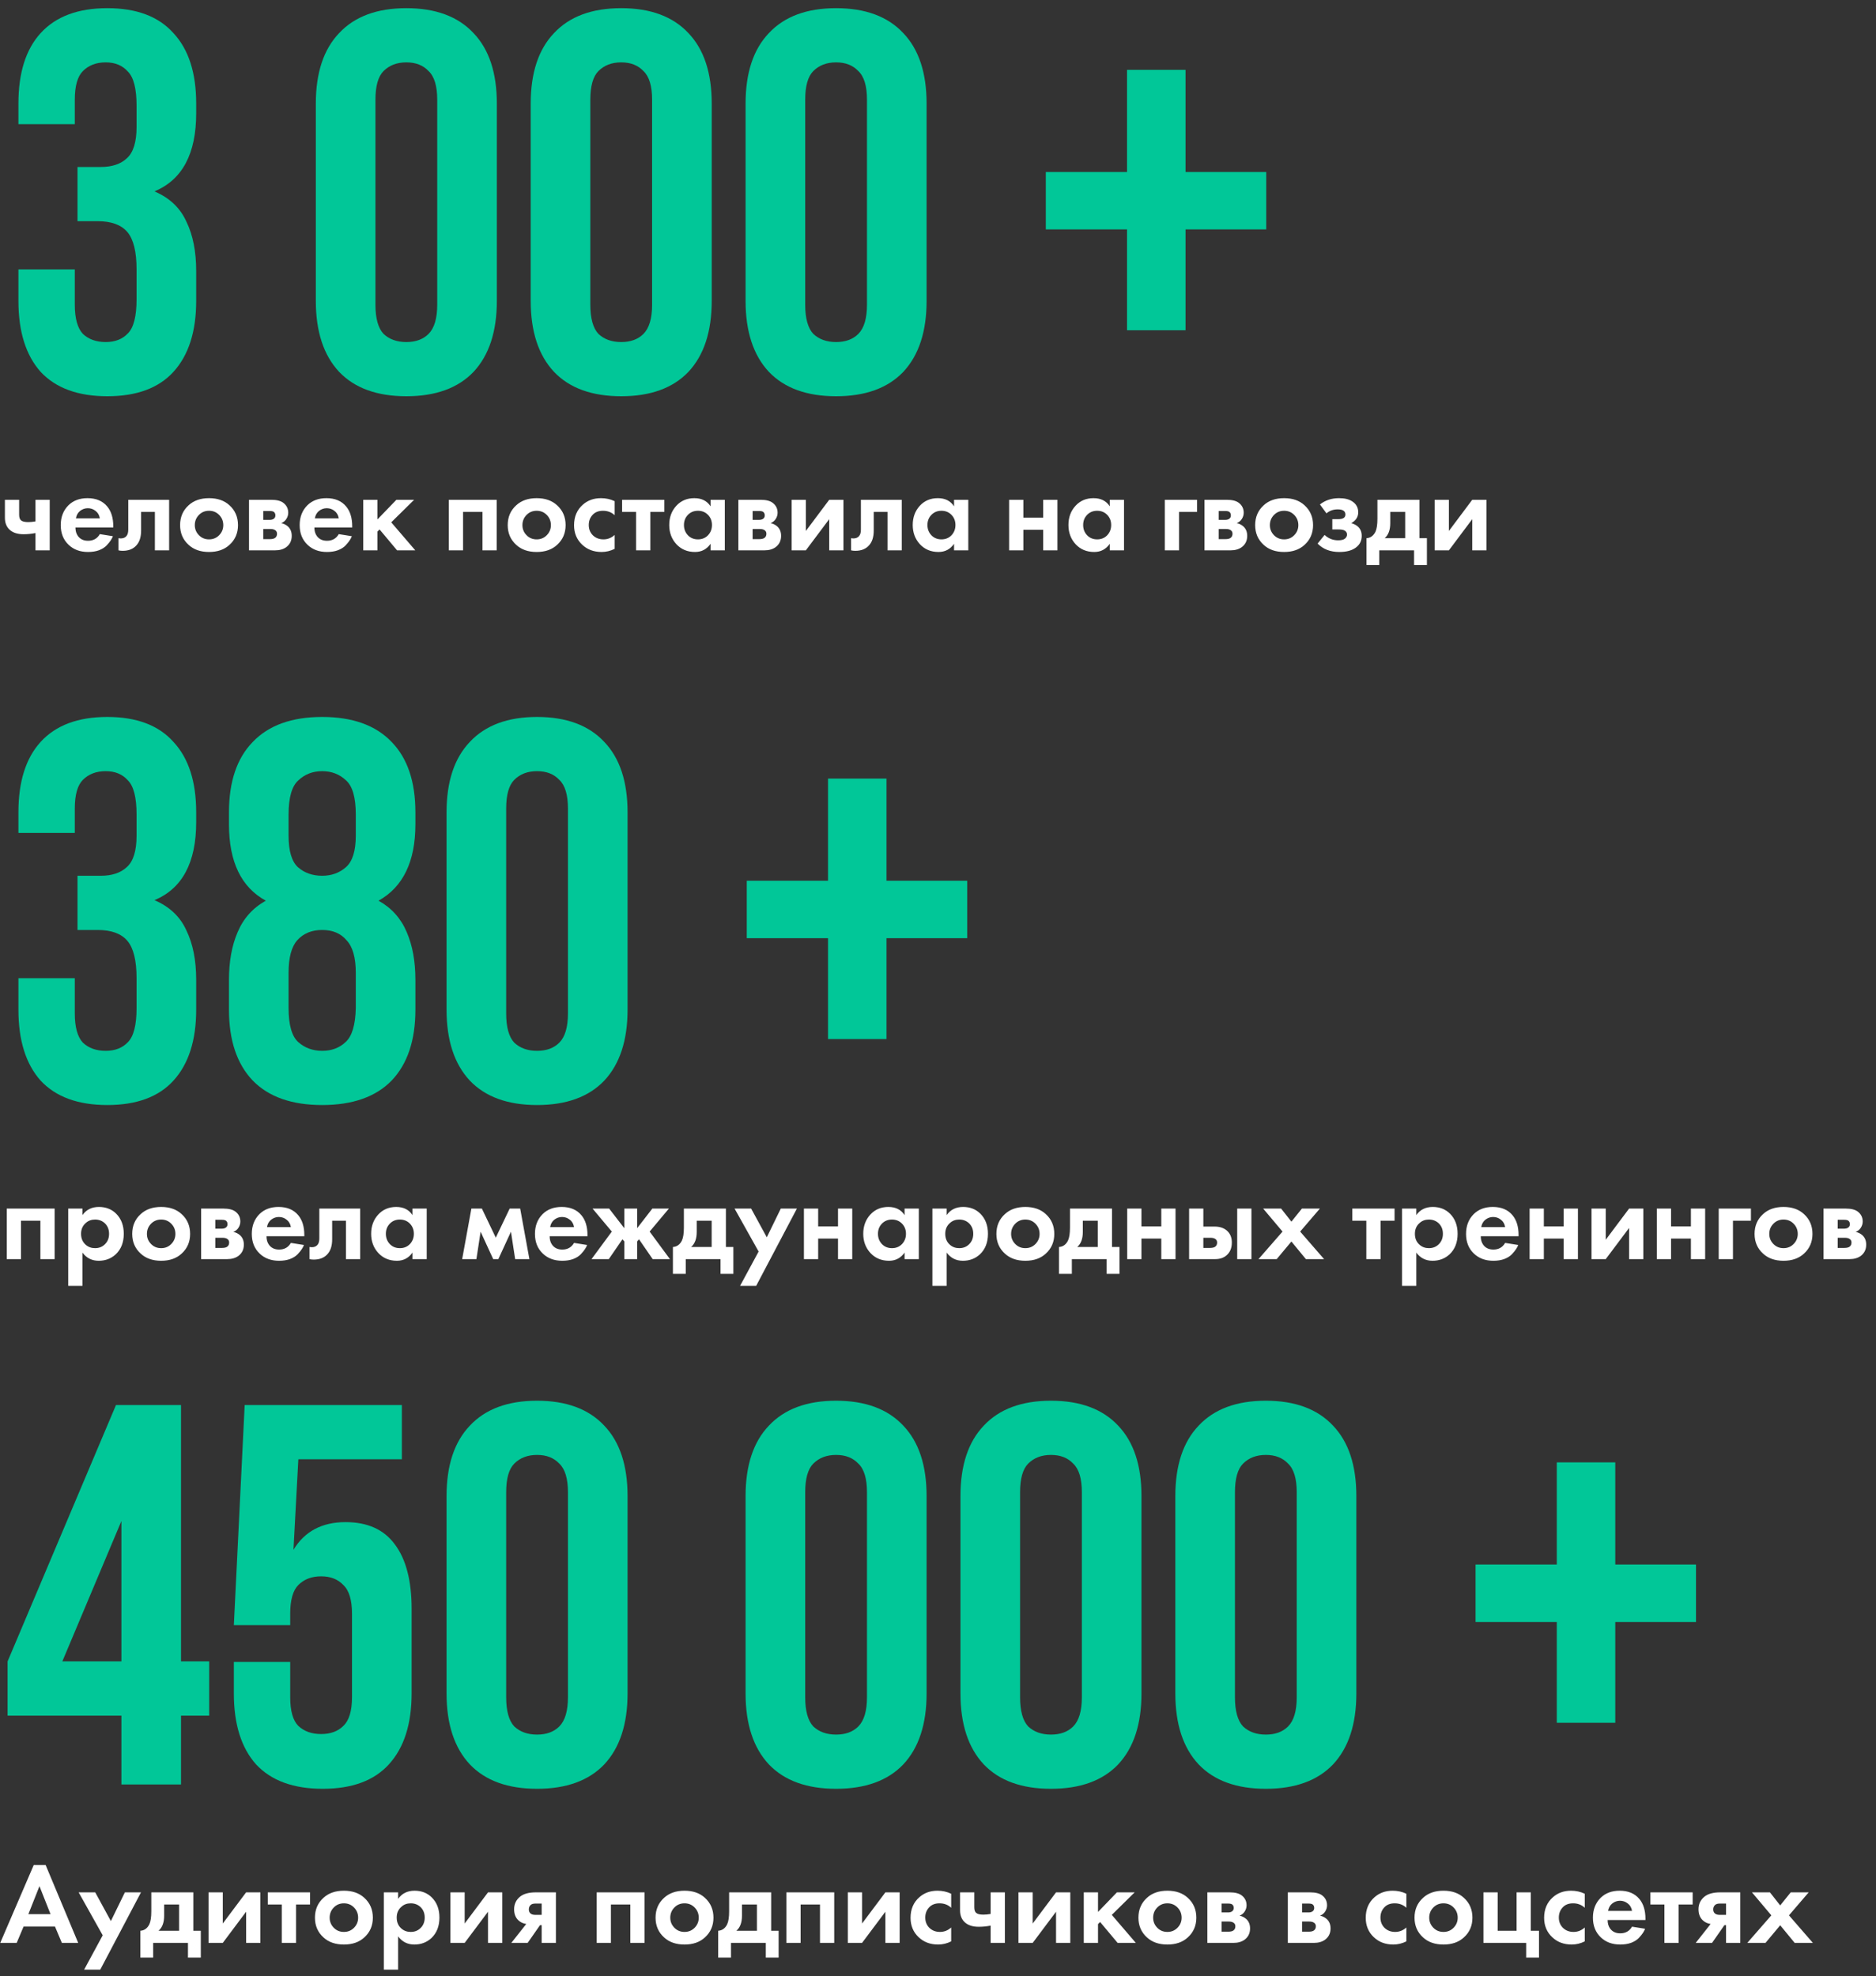 <?xml version="1.0" encoding="UTF-8"?> <svg xmlns="http://www.w3.org/2000/svg" width="225" height="237" viewBox="0 0 225 237" fill="none"><rect x="0" y="0" width="225" height="237" fill="#333333" stroke="none"/><path d="M4.256 66V63.928C3.771 64.021 3.295 64.068 2.828 64.068C2.091 64.068 1.526 63.881 1.134 63.508C0.77 63.163 0.588 62.687 0.588 62.08V59.938H2.296V61.73C2.296 62.038 2.366 62.257 2.506 62.388C2.665 62.537 2.954 62.612 3.374 62.612C3.654 62.612 3.948 62.584 4.256 62.528V59.938H5.964V66H4.256ZM11.975 64.054L13.543 64.306C13.478 64.474 13.389 64.642 13.277 64.81C13.175 64.969 13.011 65.169 12.787 65.412C12.563 65.645 12.26 65.837 11.877 65.986C11.495 66.126 11.056 66.196 10.561 66.196C9.609 66.196 8.835 65.911 8.237 65.342C7.603 64.745 7.285 63.956 7.285 62.976C7.285 62.005 7.593 61.212 8.209 60.596C8.788 60.027 9.549 59.742 10.491 59.742C11.518 59.742 12.307 60.073 12.857 60.736C13.343 61.315 13.585 62.108 13.585 63.116V63.256H9.049C9.049 63.667 9.147 64.007 9.343 64.278C9.623 64.661 10.029 64.852 10.561 64.852C11.196 64.852 11.667 64.586 11.975 64.054ZM9.105 62.164H11.975C11.91 61.772 11.737 61.473 11.457 61.268C11.187 61.053 10.879 60.946 10.533 60.946C10.197 60.946 9.889 61.053 9.609 61.268C9.339 61.483 9.171 61.781 9.105 62.164ZM20.284 59.938V66H18.576V61.394H16.924V63.62C16.924 64.404 16.732 65.001 16.35 65.412C15.967 65.841 15.421 66.056 14.712 66.056C14.525 66.056 14.357 66.037 14.208 66V64.544C14.32 64.563 14.408 64.572 14.474 64.572C14.782 64.572 15.015 64.474 15.174 64.278C15.314 64.11 15.384 63.853 15.384 63.508V59.938H20.284ZM22.622 60.596C23.238 60.027 24.054 59.742 25.072 59.742C26.089 59.742 26.906 60.027 27.522 60.596C28.203 61.212 28.544 62.005 28.544 62.976C28.544 63.937 28.203 64.726 27.522 65.342C26.906 65.911 26.089 66.196 25.072 66.196C24.054 66.196 23.238 65.911 22.622 65.342C21.94 64.726 21.6 63.937 21.6 62.976C21.6 62.005 21.94 61.212 22.622 60.596ZM23.854 64.18C24.18 64.516 24.586 64.684 25.072 64.684C25.557 64.684 25.963 64.516 26.29 64.18C26.616 63.844 26.78 63.443 26.78 62.976C26.78 62.5 26.616 62.094 26.29 61.758C25.963 61.422 25.557 61.254 25.072 61.254C24.586 61.254 24.18 61.422 23.854 61.758C23.527 62.094 23.364 62.5 23.364 62.976C23.364 63.443 23.527 63.844 23.854 64.18ZM29.865 59.938H32.539C33.183 59.938 33.663 60.059 33.981 60.302C34.373 60.601 34.569 60.997 34.569 61.492C34.569 61.753 34.494 62.001 34.345 62.234C34.205 62.458 33.999 62.626 33.729 62.738C34.027 62.794 34.293 62.925 34.527 63.13C34.835 63.41 34.989 63.788 34.989 64.264C34.989 64.833 34.774 65.281 34.345 65.608C33.99 65.869 33.537 66 32.987 66H29.865V59.938ZM31.573 62.346H32.357C32.534 62.346 32.683 62.309 32.805 62.234C32.954 62.141 33.029 62.001 33.029 61.814C33.029 61.618 32.963 61.473 32.833 61.38C32.739 61.315 32.571 61.282 32.329 61.282H31.573V62.346ZM31.573 64.656H32.371C32.66 64.656 32.87 64.605 33.001 64.502C33.15 64.39 33.225 64.227 33.225 64.012C33.225 63.816 33.15 63.671 33.001 63.578C32.87 63.485 32.674 63.438 32.413 63.438H31.573V64.656ZM40.632 64.054L42.2 64.306C42.134 64.474 42.045 64.642 41.934 64.81C41.831 64.969 41.667 65.169 41.444 65.412C41.219 65.645 40.916 65.837 40.533 65.986C40.151 66.126 39.712 66.196 39.218 66.196C38.266 66.196 37.491 65.911 36.894 65.342C36.259 64.745 35.941 63.956 35.941 62.976C35.941 62.005 36.249 61.212 36.865 60.596C37.444 60.027 38.205 59.742 39.148 59.742C40.174 59.742 40.963 60.073 41.514 60.736C41.999 61.315 42.242 62.108 42.242 63.116V63.256H37.706C37.706 63.667 37.803 64.007 37.999 64.278C38.279 64.661 38.685 64.852 39.218 64.852C39.852 64.852 40.324 64.586 40.632 64.054ZM37.761 62.164H40.632C40.566 61.772 40.394 61.473 40.114 61.268C39.843 61.053 39.535 60.946 39.19 60.946C38.853 60.946 38.545 61.053 38.266 61.268C37.995 61.483 37.827 61.781 37.761 62.164ZM43.564 59.938H45.272V62.29L47.54 59.938H49.668L46.924 62.64L49.808 66H47.624L45.524 63.494L45.272 63.746V66H43.564V59.938ZM53.831 59.938H59.572V66H57.864V61.394H55.539V66H53.831V59.938ZM61.915 60.596C62.531 60.027 63.347 59.742 64.365 59.742C65.382 59.742 66.199 60.027 66.815 60.596C67.496 61.212 67.837 62.005 67.837 62.976C67.837 63.937 67.496 64.726 66.815 65.342C66.199 65.911 65.382 66.196 64.365 66.196C63.347 66.196 62.531 65.911 61.915 65.342C61.233 64.726 60.893 63.937 60.893 62.976C60.893 62.005 61.233 61.212 61.915 60.596ZM63.147 64.18C63.473 64.516 63.879 64.684 64.365 64.684C64.85 64.684 65.256 64.516 65.583 64.18C65.909 63.844 66.073 63.443 66.073 62.976C66.073 62.5 65.909 62.094 65.583 61.758C65.256 61.422 64.85 61.254 64.365 61.254C63.879 61.254 63.473 61.422 63.147 61.758C62.82 62.094 62.657 62.5 62.657 62.976C62.657 63.443 62.82 63.844 63.147 64.18ZM73.722 60.106V61.786C73.339 61.431 72.872 61.254 72.322 61.254C71.78 61.254 71.36 61.422 71.062 61.758C70.763 62.085 70.614 62.486 70.614 62.962C70.614 63.457 70.777 63.867 71.104 64.194C71.44 64.521 71.864 64.684 72.378 64.684C72.882 64.684 73.33 64.507 73.722 64.152V65.818C73.218 66.07 72.695 66.196 72.154 66.196C71.211 66.196 70.432 65.902 69.816 65.314C69.172 64.707 68.85 63.933 68.85 62.99C68.85 61.963 69.2 61.142 69.9 60.526C70.488 60.003 71.216 59.742 72.084 59.742C72.672 59.742 73.218 59.863 73.722 60.106ZM79.677 61.394H77.997V66H76.289V61.394H74.609V59.938H79.677V61.394ZM85.222 60.722V59.938H86.93V66H85.222V65.216C84.764 65.869 84.144 66.196 83.36 66.196C82.445 66.196 81.698 65.883 81.12 65.258C80.55 64.633 80.266 63.867 80.266 62.962C80.266 62.047 80.546 61.282 81.106 60.666C81.666 60.05 82.389 59.742 83.276 59.742C84.153 59.742 84.802 60.069 85.222 60.722ZM84.914 61.744C84.596 61.417 84.195 61.254 83.71 61.254C83.224 61.254 82.823 61.417 82.506 61.744C82.188 62.071 82.03 62.477 82.03 62.962C82.03 63.447 82.188 63.858 82.506 64.194C82.823 64.521 83.224 64.684 83.71 64.684C84.195 64.684 84.596 64.521 84.914 64.194C85.231 63.858 85.39 63.447 85.39 62.962C85.39 62.477 85.231 62.071 84.914 61.744ZM88.558 59.938H91.232C91.876 59.938 92.357 60.059 92.674 60.302C93.066 60.601 93.262 60.997 93.262 61.492C93.262 61.753 93.187 62.001 93.038 62.234C92.898 62.458 92.693 62.626 92.422 62.738C92.721 62.794 92.987 62.925 93.22 63.13C93.528 63.41 93.682 63.788 93.682 64.264C93.682 64.833 93.467 65.281 93.038 65.608C92.683 65.869 92.231 66 91.68 66H88.558V59.938ZM90.266 62.346H91.05C91.227 62.346 91.377 62.309 91.498 62.234C91.647 62.141 91.722 62.001 91.722 61.814C91.722 61.618 91.657 61.473 91.526 61.38C91.433 61.315 91.265 61.282 91.022 61.282H90.266V62.346ZM90.266 64.656H91.064C91.353 64.656 91.563 64.605 91.694 64.502C91.843 64.39 91.918 64.227 91.918 64.012C91.918 63.816 91.843 63.671 91.694 63.578C91.563 63.485 91.367 63.438 91.106 63.438H90.266V64.656ZM94.943 59.938H96.651V63.676L99.451 59.938H101.159V66H99.451V62.262L96.651 66H94.943V59.938ZM108.153 59.938V66H106.445V61.394H104.793V63.62C104.793 64.404 104.602 65.001 104.219 65.412C103.836 65.841 103.29 66.056 102.581 66.056C102.394 66.056 102.226 66.037 102.077 66V64.544C102.189 64.563 102.278 64.572 102.343 64.572C102.651 64.572 102.884 64.474 103.043 64.278C103.183 64.11 103.253 63.853 103.253 63.508V59.938H108.153ZM114.425 60.722V59.938H116.133V66H114.425V65.216C113.968 65.869 113.347 66.196 112.563 66.196C111.648 66.196 110.902 65.883 110.323 65.258C109.754 64.633 109.469 63.867 109.469 62.962C109.469 62.047 109.749 61.282 110.309 60.666C110.869 60.05 111.592 59.742 112.479 59.742C113.356 59.742 114.005 60.069 114.425 60.722ZM114.117 61.744C113.8 61.417 113.398 61.254 112.913 61.254C112.428 61.254 112.026 61.417 111.709 61.744C111.392 62.071 111.233 62.477 111.233 62.962C111.233 63.447 111.392 63.858 111.709 64.194C112.026 64.521 112.428 64.684 112.913 64.684C113.398 64.684 113.8 64.521 114.117 64.194C114.434 63.858 114.593 63.447 114.593 62.962C114.593 62.477 114.434 62.071 114.117 61.744ZM121.029 66V59.938H122.737V62.08H125.117V59.938H126.825V66H125.117V63.536H122.737V66H121.029ZM133.101 60.722V59.938H134.809V66H133.101V65.216C132.643 65.869 132.023 66.196 131.239 66.196C130.324 66.196 129.577 65.883 128.999 65.258C128.429 64.633 128.145 63.867 128.145 62.962C128.145 62.047 128.425 61.282 128.985 60.666C129.545 60.05 130.268 59.742 131.155 59.742C132.032 59.742 132.681 60.069 133.101 60.722ZM132.793 61.744C132.475 61.417 132.074 61.254 131.589 61.254C131.103 61.254 130.702 61.417 130.385 61.744C130.067 62.071 129.909 62.477 129.909 62.962C129.909 63.447 130.067 63.858 130.385 64.194C130.702 64.521 131.103 64.684 131.589 64.684C132.074 64.684 132.475 64.521 132.793 64.194C133.11 63.858 133.269 63.447 133.269 62.962C133.269 62.477 133.11 62.071 132.793 61.744ZM139.705 66V59.938H143.569V61.394H141.413V66H139.705ZM144.462 59.938H147.136C147.78 59.938 148.261 60.059 148.578 60.302C148.97 60.601 149.166 60.997 149.166 61.492C149.166 61.753 149.092 62.001 148.942 62.234C148.802 62.458 148.597 62.626 148.326 62.738C148.625 62.794 148.891 62.925 149.124 63.13C149.432 63.41 149.586 63.788 149.586 64.264C149.586 64.833 149.372 65.281 148.942 65.608C148.588 65.869 148.135 66 147.584 66H144.462V59.938ZM146.17 62.346H146.954C147.132 62.346 147.281 62.309 147.402 62.234C147.552 62.141 147.626 62.001 147.626 61.814C147.626 61.618 147.561 61.473 147.43 61.38C147.337 61.315 147.169 61.282 146.926 61.282H146.17V62.346ZM146.17 64.656H146.968C147.258 64.656 147.468 64.605 147.598 64.502C147.748 64.39 147.822 64.227 147.822 64.012C147.822 63.816 147.748 63.671 147.598 63.578C147.468 63.485 147.272 63.438 147.01 63.438H146.17V64.656ZM151.561 60.596C152.177 60.027 152.994 59.742 154.011 59.742C155.028 59.742 155.845 60.027 156.461 60.596C157.142 61.212 157.483 62.005 157.483 62.976C157.483 63.937 157.142 64.726 156.461 65.342C155.845 65.911 155.028 66.196 154.011 66.196C152.994 66.196 152.177 65.911 151.561 65.342C150.88 64.726 150.539 63.937 150.539 62.976C150.539 62.005 150.88 61.212 151.561 60.596ZM152.793 64.18C153.12 64.516 153.526 64.684 154.011 64.684C154.496 64.684 154.902 64.516 155.229 64.18C155.556 63.844 155.719 63.443 155.719 62.976C155.719 62.5 155.556 62.094 155.229 61.758C154.902 61.422 154.496 61.254 154.011 61.254C153.526 61.254 153.12 61.422 152.793 61.758C152.466 62.094 152.303 62.5 152.303 62.976C152.303 63.443 152.466 63.844 152.793 64.18ZM159.092 61.562L158.308 60.498C158.943 59.994 159.708 59.742 160.604 59.742C161.285 59.742 161.822 59.877 162.214 60.148C162.671 60.456 162.9 60.885 162.9 61.436C162.9 61.996 162.62 62.43 162.06 62.738C162.359 62.813 162.625 62.948 162.858 63.144C163.166 63.424 163.32 63.797 163.32 64.264C163.32 64.852 163.087 65.319 162.62 65.664C162.153 66.019 161.491 66.196 160.632 66.196C159.549 66.196 158.681 65.86 158.028 65.188L158.868 64.152C159.325 64.581 159.867 64.796 160.492 64.796C160.884 64.796 161.159 64.726 161.318 64.586C161.477 64.446 161.556 64.287 161.556 64.11C161.556 63.886 161.449 63.718 161.234 63.606C161.085 63.531 160.842 63.494 160.506 63.494H159.792V62.262H160.478C160.786 62.262 161.01 62.215 161.15 62.122C161.29 62.029 161.36 61.889 161.36 61.702C161.36 61.291 161.052 61.086 160.436 61.086C159.913 61.086 159.465 61.245 159.092 61.562ZM165.202 59.938H170.242V64.544H171.138V67.764H169.598V66H165.426V67.764H163.886V64.544C164.362 64.516 164.721 64.259 164.964 63.774C165.123 63.429 165.202 62.911 165.202 62.22V59.938ZM168.534 64.544V61.394H166.742V62.738C166.742 63.559 166.518 64.161 166.07 64.544H168.534ZM172.066 59.938H173.774V63.676L176.574 59.938H178.282V66H176.574V62.262L173.774 66H172.066V59.938Z" fill="white"></path><path d="M16.38 12.68C16.38 10.643 16.033 9.278 15.34 8.585C14.69 7.848 13.802 7.48 12.675 7.48C11.548 7.48 10.638 7.827 9.945 8.52C9.295 9.17 8.97 10.318 8.97 11.965V14.89H2.21V12.42C2.21 8.737 3.098 5.92 4.875 3.97C6.695 1.977 9.36 0.98 12.87 0.98C16.38 0.98 19.023 1.977 20.8 3.97C22.62 5.92 23.53 8.737 23.53 12.42V13.59C23.53 18.443 21.862 21.563 18.525 22.95C20.345 23.73 21.623 24.943 22.36 26.59C23.14 28.193 23.53 30.165 23.53 32.505V36.08C23.53 39.763 22.62 42.602 20.8 44.595C19.023 46.545 16.38 47.52 12.87 47.52C9.36 47.52 6.695 46.545 4.875 44.595C3.098 42.602 2.21 39.763 2.21 36.08V32.31H8.97V36.535C8.97 38.182 9.295 39.352 9.945 40.045C10.638 40.695 11.548 41.02 12.675 41.02C13.802 41.02 14.69 40.673 15.34 39.98C16.033 39.287 16.38 37.922 16.38 35.885V32.31C16.38 30.187 16.012 28.692 15.275 27.825C14.538 26.958 13.347 26.525 11.7 26.525H9.295V20.025H12.09C13.433 20.025 14.473 19.678 15.21 18.985C15.99 18.292 16.38 17.035 16.38 15.215V12.68ZM45.029 36.535C45.029 38.182 45.354 39.352 46.004 40.045C46.698 40.695 47.608 41.02 48.734 41.02C49.861 41.02 50.749 40.695 51.399 40.045C52.093 39.352 52.439 38.182 52.439 36.535V11.965C52.439 10.318 52.093 9.17 51.399 8.52C50.749 7.827 49.861 7.48 48.734 7.48C47.608 7.48 46.698 7.827 46.004 8.52C45.354 9.17 45.029 10.318 45.029 11.965V36.535ZM37.879 12.42C37.879 8.737 38.811 5.92 40.674 3.97C42.538 1.977 45.224 0.98 48.734 0.98C52.244 0.98 54.931 1.977 56.794 3.97C58.658 5.92 59.589 8.737 59.589 12.42V36.08C59.589 39.763 58.658 42.602 56.794 44.595C54.931 46.545 52.244 47.52 48.734 47.52C45.224 47.52 42.538 46.545 40.674 44.595C38.811 42.602 37.879 39.763 37.879 36.08V12.42ZM70.801 36.535C70.801 38.182 71.126 39.352 71.776 40.045C72.469 40.695 73.379 41.02 74.506 41.02C75.632 41.02 76.521 40.695 77.171 40.045C77.864 39.352 78.211 38.182 78.211 36.535V11.965C78.211 10.318 77.864 9.17 77.171 8.52C76.521 7.827 75.632 7.48 74.506 7.48C73.379 7.48 72.469 7.827 71.776 8.52C71.126 9.17 70.801 10.318 70.801 11.965V36.535ZM63.651 12.42C63.651 8.737 64.582 5.92 66.446 3.97C68.309 1.977 70.996 0.98 74.506 0.98C78.016 0.98 80.702 1.977 82.566 3.97C84.429 5.92 85.361 8.737 85.361 12.42V36.08C85.361 39.763 84.429 42.602 82.566 44.595C80.702 46.545 78.016 47.52 74.506 47.52C70.996 47.52 68.309 46.545 66.446 44.595C64.582 42.602 63.651 39.763 63.651 36.08V12.42ZM96.572 36.535C96.572 38.182 96.897 39.352 97.547 40.045C98.241 40.695 99.151 41.02 100.277 41.02C101.404 41.02 102.292 40.695 102.942 40.045C103.636 39.352 103.982 38.182 103.982 36.535V11.965C103.982 10.318 103.636 9.17 102.942 8.52C102.292 7.827 101.404 7.48 100.277 7.48C99.151 7.48 98.241 7.827 97.547 8.52C96.897 9.17 96.572 10.318 96.572 11.965V36.535ZM89.422 12.42C89.422 8.737 90.354 5.92 92.217 3.97C94.081 1.977 96.767 0.98 100.277 0.98C103.787 0.98 106.474 1.977 108.337 3.97C110.201 5.92 111.132 8.737 111.132 12.42V36.08C111.132 39.763 110.201 42.602 108.337 44.595C106.474 46.545 103.787 47.52 100.277 47.52C96.767 47.52 94.081 46.545 92.217 44.595C90.354 42.602 89.422 39.763 89.422 36.08V12.42ZM142.188 20.625H151.868V27.513H142.188V39.605H135.173V27.513H125.43V20.625H135.173V8.375H142.188V20.625Z" fill="#01C798"></path><path d="M0.812 144.938H6.552V151H4.844V146.394H2.52V151H0.812V144.938ZM9.889 150.216V154.206H8.181V144.938H9.889V145.722C10.347 145.069 11.005 144.742 11.863 144.742C12.703 144.742 13.394 145.013 13.935 145.554C14.542 146.161 14.845 146.963 14.845 147.962C14.845 148.989 14.528 149.805 13.893 150.412C13.333 150.935 12.647 151.196 11.835 151.196C11.023 151.196 10.374 150.869 9.889 150.216ZM11.401 146.254C10.963 146.254 10.594 146.389 10.295 146.66C9.912 146.987 9.721 147.421 9.721 147.962C9.721 148.513 9.908 148.951 10.281 149.278C10.589 149.549 10.963 149.684 11.401 149.684C11.858 149.684 12.241 149.539 12.549 149.25C12.904 148.923 13.081 148.494 13.081 147.962C13.081 147.439 12.909 147.015 12.563 146.688C12.246 146.399 11.858 146.254 11.401 146.254ZM16.88 145.596C17.495 145.027 18.312 144.742 19.329 144.742C20.347 144.742 21.163 145.027 21.779 145.596C22.461 146.212 22.802 147.005 22.802 147.976C22.802 148.937 22.461 149.726 21.779 150.342C21.163 150.911 20.347 151.196 19.329 151.196C18.312 151.196 17.495 150.911 16.88 150.342C16.198 149.726 15.857 148.937 15.857 147.976C15.857 147.005 16.198 146.212 16.88 145.596ZM18.111 149.18C18.438 149.516 18.844 149.684 19.329 149.684C19.815 149.684 20.221 149.516 20.547 149.18C20.874 148.844 21.038 148.443 21.038 147.976C21.038 147.5 20.874 147.094 20.547 146.758C20.221 146.422 19.815 146.254 19.329 146.254C18.844 146.254 18.438 146.422 18.111 146.758C17.785 147.094 17.622 147.5 17.622 147.976C17.622 148.443 17.785 148.844 18.111 149.18ZM24.122 144.938H26.797C27.441 144.938 27.921 145.059 28.238 145.302C28.631 145.601 28.826 145.997 28.826 146.492C28.826 146.753 28.752 147.001 28.602 147.234C28.462 147.458 28.257 147.626 27.986 147.738C28.285 147.794 28.551 147.925 28.785 148.13C29.093 148.41 29.247 148.788 29.247 149.264C29.247 149.833 29.032 150.281 28.602 150.608C28.248 150.869 27.795 151 27.244 151H24.122V144.938ZM25.831 147.346H26.614C26.792 147.346 26.941 147.309 27.062 147.234C27.212 147.141 27.287 147.001 27.287 146.814C27.287 146.618 27.221 146.473 27.09 146.38C26.997 146.315 26.829 146.282 26.587 146.282H25.831V147.346ZM25.831 149.656H26.628C26.918 149.656 27.128 149.605 27.259 149.502C27.408 149.39 27.483 149.227 27.483 149.012C27.483 148.816 27.408 148.671 27.259 148.578C27.128 148.485 26.932 148.438 26.671 148.438H25.831V149.656ZM34.889 149.054L36.457 149.306C36.392 149.474 36.303 149.642 36.191 149.81C36.089 149.969 35.925 150.169 35.701 150.412C35.477 150.645 35.174 150.837 34.791 150.986C34.409 151.126 33.97 151.196 33.475 151.196C32.523 151.196 31.749 150.911 31.151 150.342C30.517 149.745 30.199 148.956 30.199 147.976C30.199 147.005 30.507 146.212 31.123 145.596C31.702 145.027 32.463 144.742 33.405 144.742C34.432 144.742 35.221 145.073 35.771 145.736C36.257 146.315 36.499 147.108 36.499 148.116V148.256H31.963C31.963 148.667 32.061 149.007 32.257 149.278C32.537 149.661 32.943 149.852 33.475 149.852C34.11 149.852 34.581 149.586 34.889 149.054ZM32.019 147.164H34.889C34.824 146.772 34.651 146.473 34.371 146.268C34.101 146.053 33.793 145.946 33.447 145.946C33.111 145.946 32.803 146.053 32.523 146.268C32.253 146.483 32.085 146.781 32.019 147.164ZM43.198 144.938V151H41.49V146.394H39.838V148.62C39.838 149.404 39.646 150.001 39.264 150.412C38.881 150.841 38.335 151.056 37.626 151.056C37.439 151.056 37.271 151.037 37.122 151V149.544C37.234 149.563 37.322 149.572 37.388 149.572C37.696 149.572 37.929 149.474 38.088 149.278C38.228 149.11 38.298 148.853 38.298 148.508V144.938H43.198ZM49.47 145.722V144.938H51.178V151H49.47V150.216C49.012 150.869 48.392 151.196 47.608 151.196C46.693 151.196 45.946 150.883 45.368 150.258C44.798 149.633 44.514 148.867 44.514 147.962C44.514 147.047 44.794 146.282 45.354 145.666C45.914 145.05 46.637 144.742 47.524 144.742C48.401 144.742 49.05 145.069 49.47 145.722ZM49.162 146.744C48.844 146.417 48.443 146.254 47.958 146.254C47.472 146.254 47.071 146.417 46.754 146.744C46.436 147.071 46.278 147.477 46.278 147.962C46.278 148.447 46.436 148.858 46.754 149.194C47.071 149.521 47.472 149.684 47.958 149.684C48.443 149.684 48.844 149.521 49.162 149.194C49.479 148.858 49.638 148.447 49.638 147.962C49.638 147.477 49.479 147.071 49.162 146.744ZM55.43 151L56.536 144.938H57.796L59.462 148.424L61.128 144.938H62.388L63.494 151H61.786L61.282 147.71L59.77 151H59.154L57.642 147.71L57.138 151H55.43ZM68.85 149.054L70.418 149.306C70.353 149.474 70.264 149.642 70.152 149.81C70.05 149.969 69.886 150.169 69.662 150.412C69.438 150.645 69.135 150.837 68.752 150.986C68.37 151.126 67.931 151.196 67.436 151.196C66.484 151.196 65.71 150.911 65.112 150.342C64.478 149.745 64.16 148.956 64.16 147.976C64.16 147.005 64.468 146.212 65.084 145.596C65.663 145.027 66.424 144.742 67.366 144.742C68.393 144.742 69.182 145.073 69.732 145.736C70.218 146.315 70.46 147.108 70.46 148.116V148.256H65.924C65.924 148.667 66.022 149.007 66.218 149.278C66.498 149.661 66.904 149.852 67.436 149.852C68.071 149.852 68.542 149.586 68.85 149.054ZM65.98 147.164H68.85C68.785 146.772 68.612 146.473 68.332 146.268C68.062 146.053 67.754 145.946 67.408 145.946C67.072 145.946 66.764 146.053 66.484 146.268C66.214 146.483 66.046 146.781 65.98 147.164ZM74.877 144.938H76.417V147.29L78.237 144.938H80.225L77.915 147.696L80.351 151H78.279L76.641 148.62L76.417 148.872V151H74.877V148.872L74.653 148.62L73.015 151H70.943L73.379 147.696L71.069 144.938H73.057L74.877 147.29V144.938ZM82.022 144.938H87.062V149.544H87.958V152.764H86.418V151H82.246V152.764H80.706V149.544C81.182 149.516 81.542 149.259 81.784 148.774C81.943 148.429 82.022 147.911 82.022 147.22V144.938ZM85.354 149.544V146.394H83.562V147.738C83.562 148.559 83.338 149.161 82.89 149.544H85.354ZM88.76 154.206L90.986 150.09L88.102 144.938H90.09L91.966 148.382L93.646 144.938H95.578L90.692 154.206H88.76ZM96.419 151V144.938H98.127V147.08H100.507V144.938H102.215V151H100.507V148.536H98.127V151H96.419ZM108.491 145.722V144.938H110.199V151H108.491V150.216C108.034 150.869 107.413 151.196 106.629 151.196C105.715 151.196 104.968 150.883 104.389 150.258C103.82 149.633 103.535 148.867 103.535 147.962C103.535 147.047 103.815 146.282 104.375 145.666C104.935 145.05 105.659 144.742 106.545 144.742C107.423 144.742 108.071 145.069 108.491 145.722ZM108.183 146.744C107.866 146.417 107.465 146.254 106.979 146.254C106.494 146.254 106.093 146.417 105.775 146.744C105.458 147.071 105.299 147.477 105.299 147.962C105.299 148.447 105.458 148.858 105.775 149.194C106.093 149.521 106.494 149.684 106.979 149.684C107.465 149.684 107.866 149.521 108.183 149.194C108.501 148.858 108.659 148.447 108.659 147.962C108.659 147.477 108.501 147.071 108.183 146.744ZM113.536 150.216V154.206H111.828V144.938H113.536V145.722C113.993 145.069 114.651 144.742 115.51 144.742C116.35 144.742 117.04 145.013 117.582 145.554C118.188 146.161 118.492 146.963 118.492 147.962C118.492 148.989 118.174 149.805 117.54 150.412C116.98 150.935 116.294 151.196 115.482 151.196C114.67 151.196 114.021 150.869 113.536 150.216ZM115.048 146.254C114.609 146.254 114.24 146.389 113.942 146.66C113.559 146.987 113.368 147.421 113.368 147.962C113.368 148.513 113.554 148.951 113.928 149.278C114.236 149.549 114.609 149.684 115.048 149.684C115.505 149.684 115.888 149.539 116.196 149.25C116.55 148.923 116.728 148.494 116.728 147.962C116.728 147.439 116.555 147.015 116.21 146.688C115.892 146.399 115.505 146.254 115.048 146.254ZM120.526 145.596C121.142 145.027 121.959 144.742 122.976 144.742C123.993 144.742 124.81 145.027 125.426 145.596C126.107 146.212 126.448 147.005 126.448 147.976C126.448 148.937 126.107 149.726 125.426 150.342C124.81 150.911 123.993 151.196 122.976 151.196C121.959 151.196 121.142 150.911 120.526 150.342C119.845 149.726 119.504 148.937 119.504 147.976C119.504 147.005 119.845 146.212 120.526 145.596ZM121.758 149.18C122.085 149.516 122.491 149.684 122.976 149.684C123.461 149.684 123.867 149.516 124.194 149.18C124.521 148.844 124.684 148.443 124.684 147.976C124.684 147.5 124.521 147.094 124.194 146.758C123.867 146.422 123.461 146.254 122.976 146.254C122.491 146.254 122.085 146.422 121.758 146.758C121.431 147.094 121.268 147.5 121.268 147.976C121.268 148.443 121.431 148.844 121.758 149.18ZM128.329 144.938H133.369V149.544H134.265V152.764H132.725V151H128.553V152.764H127.013V149.544C127.489 149.516 127.848 149.259 128.091 148.774C128.25 148.429 128.329 147.911 128.329 147.22V144.938ZM131.661 149.544V146.394H129.869V147.738C129.869 148.559 129.645 149.161 129.197 149.544H131.661ZM135.193 151V144.938H136.901V147.08H139.281V144.938H140.989V151H139.281V148.536H136.901V151H135.193ZM142.617 144.938H144.325V147.094H145.655C146.364 147.094 146.905 147.299 147.279 147.71C147.587 148.037 147.741 148.471 147.741 149.012C147.741 149.675 147.526 150.188 147.097 150.552C146.751 150.851 146.299 151 145.739 151H142.617V144.938ZM144.325 149.656H145.123C145.412 149.656 145.622 149.605 145.753 149.502C145.902 149.39 145.977 149.227 145.977 149.012C145.977 148.816 145.902 148.671 145.753 148.578C145.622 148.485 145.426 148.438 145.165 148.438H144.325V149.656ZM148.385 144.938H150.093V151H148.385V144.938ZM150.938 151L153.822 147.696L151.498 144.938H153.654L154.886 146.506L156.146 144.938H158.302L155.936 147.696L158.806 151H156.622L154.886 148.886L153.122 151H150.938ZM167.259 146.394H165.579V151H163.871V146.394H162.191V144.938H167.259V146.394ZM169.864 150.216V154.206H168.156V144.938H169.864V145.722C170.321 145.069 170.979 144.742 171.838 144.742C172.678 144.742 173.368 145.013 173.91 145.554C174.516 146.161 174.82 146.963 174.82 147.962C174.82 148.989 174.502 149.805 173.868 150.412C173.308 150.935 172.622 151.196 171.81 151.196C170.998 151.196 170.349 150.869 169.864 150.216ZM171.376 146.254C170.937 146.254 170.568 146.389 170.27 146.66C169.887 146.987 169.696 147.421 169.696 147.962C169.696 148.513 169.882 148.951 170.256 149.278C170.564 149.549 170.937 149.684 171.376 149.684C171.833 149.684 172.216 149.539 172.524 149.25C172.878 148.923 173.056 148.494 173.056 147.962C173.056 147.439 172.883 147.015 172.538 146.688C172.22 146.399 171.833 146.254 171.376 146.254ZM180.522 149.054L182.09 149.306C182.025 149.474 181.936 149.642 181.824 149.81C181.721 149.969 181.558 150.169 181.334 150.412C181.11 150.645 180.807 150.837 180.424 150.986C180.041 151.126 179.603 151.196 179.108 151.196C178.156 151.196 177.381 150.911 176.784 150.342C176.149 149.745 175.832 148.956 175.832 147.976C175.832 147.005 176.14 146.212 176.756 145.596C177.335 145.027 178.095 144.742 179.038 144.742C180.065 144.742 180.853 145.073 181.404 145.736C181.889 146.315 182.132 147.108 182.132 148.116V148.256H177.596C177.596 148.667 177.694 149.007 177.89 149.278C178.17 149.661 178.576 149.852 179.108 149.852C179.743 149.852 180.214 149.586 180.522 149.054ZM177.652 147.164H180.522C180.457 146.772 180.284 146.473 180.004 146.268C179.733 146.053 179.425 145.946 179.08 145.946C178.744 145.946 178.436 146.053 178.156 146.268C177.885 146.483 177.717 146.781 177.652 147.164ZM183.455 151V144.938H185.163V147.08H187.543V144.938H189.251V151H187.543V148.536H185.163V151H183.455ZM190.878 144.938H192.586V148.676L195.386 144.938H197.094V151H195.386V147.262L192.586 151H190.878V144.938ZM198.712 151V144.938H200.42V147.08H202.8V144.938H204.508V151H202.8V148.536H200.42V151H198.712ZM206.136 151V144.938H210V146.394H207.844V151H206.136ZM211.458 145.596C212.074 145.027 212.89 144.742 213.908 144.742C214.925 144.742 215.742 145.027 216.358 145.596C217.039 146.212 217.38 147.005 217.38 147.976C217.38 148.937 217.039 149.726 216.358 150.342C215.742 150.911 214.925 151.196 213.908 151.196C212.89 151.196 212.074 150.911 211.458 150.342C210.776 149.726 210.436 148.937 210.436 147.976C210.436 147.005 210.776 146.212 211.458 145.596ZM212.69 149.18C213.016 149.516 213.422 149.684 213.908 149.684C214.393 149.684 214.799 149.516 215.126 149.18C215.452 148.844 215.616 148.443 215.616 147.976C215.616 147.5 215.452 147.094 215.126 146.758C214.799 146.422 214.393 146.254 213.908 146.254C213.422 146.254 213.016 146.422 212.69 146.758C212.363 147.094 212.2 147.5 212.2 147.976C212.2 148.443 212.363 148.844 212.69 149.18ZM218.701 144.938H221.375C222.019 144.938 222.499 145.059 222.817 145.302C223.209 145.601 223.405 145.997 223.405 146.492C223.405 146.753 223.33 147.001 223.181 147.234C223.041 147.458 222.835 147.626 222.565 147.738C222.863 147.794 223.129 147.925 223.363 148.13C223.671 148.41 223.825 148.788 223.825 149.264C223.825 149.833 223.61 150.281 223.181 150.608C222.826 150.869 222.373 151 221.823 151H218.701V144.938ZM220.409 147.346H221.193C221.37 147.346 221.519 147.309 221.641 147.234C221.79 147.141 221.865 147.001 221.865 146.814C221.865 146.618 221.799 146.473 221.669 146.38C221.575 146.315 221.407 146.282 221.165 146.282H220.409V147.346ZM220.409 149.656H221.207C221.496 149.656 221.706 149.605 221.837 149.502C221.986 149.39 222.061 149.227 222.061 149.012C222.061 148.816 221.986 148.671 221.837 148.578C221.706 148.485 221.51 148.438 221.249 148.438H220.409V149.656Z" fill="white"></path><path d="M16.38 97.68C16.38 95.643 16.033 94.278 15.34 93.585C14.69 92.848 13.802 92.48 12.675 92.48C11.548 92.48 10.638 92.827 9.945 93.52C9.295 94.17 8.97 95.318 8.97 96.965V99.89H2.21V97.42C2.21 93.737 3.098 90.92 4.875 88.97C6.695 86.977 9.36 85.98 12.87 85.98C16.38 85.98 19.023 86.977 20.8 88.97C22.62 90.92 23.53 93.737 23.53 97.42V98.59C23.53 103.443 21.862 106.563 18.525 107.95C20.345 108.73 21.623 109.943 22.36 111.59C23.14 113.193 23.53 115.165 23.53 117.505V121.08C23.53 124.763 22.62 127.602 20.8 129.595C19.023 131.545 16.38 132.52 12.87 132.52C9.36 132.52 6.695 131.545 4.875 129.595C3.098 127.602 2.21 124.763 2.21 121.08V117.31H8.97V121.535C8.97 123.182 9.295 124.352 9.945 125.045C10.638 125.695 11.548 126.02 12.675 126.02C13.802 126.02 14.69 125.673 15.34 124.98C16.033 124.287 16.38 122.922 16.38 120.885V117.31C16.38 115.187 16.012 113.692 15.275 112.825C14.538 111.958 13.347 111.525 11.7 111.525H9.295V105.025H12.09C13.433 105.025 14.473 104.678 15.21 103.985C15.99 103.292 16.38 102.035 16.38 100.215V97.68ZM49.822 121.08C49.822 124.763 48.868 127.602 46.962 129.595C45.055 131.545 42.282 132.52 38.642 132.52C35.002 132.52 32.228 131.545 30.322 129.595C28.415 127.602 27.462 124.763 27.462 121.08V117.505C27.462 115.295 27.808 113.388 28.502 111.785C29.195 110.138 30.322 108.882 31.881 108.015C28.935 106.412 27.462 103.357 27.462 98.85V97.42C27.462 93.737 28.415 90.92 30.322 88.97C32.228 86.977 35.002 85.98 38.642 85.98C42.282 85.98 45.055 86.977 46.962 88.97C48.868 90.92 49.822 93.737 49.822 97.42V98.85C49.822 103.313 48.348 106.368 45.401 108.015C46.962 108.882 48.088 110.138 48.782 111.785C49.475 113.388 49.822 115.295 49.822 117.505V121.08ZM34.611 120.885C34.611 122.922 35.002 124.287 35.782 124.98C36.562 125.673 37.515 126.02 38.642 126.02C39.768 126.02 40.7 125.673 41.437 124.98C42.217 124.287 42.628 122.922 42.672 120.885V116.66C42.672 114.84 42.303 113.54 41.566 112.76C40.873 111.937 39.898 111.525 38.642 111.525C37.385 111.525 36.388 111.937 35.651 112.76C34.958 113.54 34.611 114.84 34.611 116.66V120.885ZM34.611 100.215C34.611 102.035 34.98 103.292 35.717 103.985C36.496 104.678 37.471 105.025 38.642 105.025C39.768 105.025 40.721 104.678 41.502 103.985C42.282 103.292 42.672 102.035 42.672 100.215V97.68C42.672 95.643 42.282 94.278 41.502 93.585C40.721 92.848 39.768 92.48 38.642 92.48C37.515 92.48 36.562 92.848 35.782 93.585C35.002 94.278 34.611 95.643 34.611 97.68V100.215ZM60.708 121.535C60.708 123.182 61.033 124.352 61.683 125.045C62.376 125.695 63.286 126.02 64.413 126.02C65.54 126.02 66.428 125.695 67.078 125.045C67.771 124.352 68.118 123.182 68.118 121.535V96.965C68.118 95.318 67.771 94.17 67.078 93.52C66.428 92.827 65.54 92.48 64.413 92.48C63.286 92.48 62.376 92.827 61.683 93.52C61.033 94.17 60.708 95.318 60.708 96.965V121.535ZM53.558 97.42C53.558 93.737 54.49 90.92 56.353 88.97C58.216 86.977 60.903 85.98 64.413 85.98C67.923 85.98 70.61 86.977 72.473 88.97C74.336 90.92 75.268 93.737 75.268 97.42V121.08C75.268 124.763 74.336 127.602 72.473 129.595C70.61 131.545 67.923 132.52 64.413 132.52C60.903 132.52 58.216 131.545 56.353 129.595C54.49 127.602 53.558 124.763 53.558 121.08V97.42ZM106.323 105.625H116.003V112.513H106.323V124.605H99.309V112.513H89.565V105.625H99.309V93.374H106.323V105.625Z" fill="#01C798"></path><path d="M7.42 233L6.594 231.04H2.828L2.002 233H0.028L4.046 223.662H5.474L9.38 233H7.42ZM3.402 229.556H6.062L4.732 226.196L3.402 229.556ZM10.092 236.206L12.318 232.09L9.434 226.938H11.422L13.298 230.382L14.978 226.938H16.91L12.024 236.206H10.092ZM18.147 226.938H23.187V231.544H24.083V234.764H22.543V233H18.371V234.764H16.831V231.544C17.307 231.516 17.667 231.259 17.909 230.774C18.068 230.429 18.147 229.911 18.147 229.22V226.938ZM21.479 231.544V228.394H19.687V229.738C19.687 230.559 19.463 231.161 19.015 231.544H21.479ZM25.011 226.938H26.719V230.676L29.519 226.938H31.227V233H29.519V229.262L26.719 233H25.011V226.938ZM37.185 228.394H35.505V233H33.797V228.394H32.117V226.938H37.185V228.394ZM38.795 227.596C39.411 227.027 40.228 226.742 41.245 226.742C42.263 226.742 43.08 227.027 43.696 227.596C44.377 228.212 44.718 229.005 44.718 229.976C44.718 230.937 44.377 231.726 43.696 232.342C43.08 232.911 42.263 233.196 41.245 233.196C40.228 233.196 39.411 232.911 38.795 232.342C38.114 231.726 37.773 230.937 37.773 229.976C37.773 229.005 38.114 228.212 38.795 227.596ZM40.028 231.18C40.354 231.516 40.76 231.684 41.245 231.684C41.731 231.684 42.137 231.516 42.464 231.18C42.79 230.844 42.953 230.443 42.953 229.976C42.953 229.5 42.79 229.094 42.464 228.758C42.137 228.422 41.731 228.254 41.245 228.254C40.76 228.254 40.354 228.422 40.028 228.758C39.701 229.094 39.538 229.5 39.538 229.976C39.538 230.443 39.701 230.844 40.028 231.18ZM47.747 232.216V236.206H46.039V226.938H47.747V227.722C48.204 227.069 48.862 226.742 49.721 226.742C50.561 226.742 51.251 227.013 51.793 227.554C52.399 228.161 52.703 228.963 52.703 229.962C52.703 230.989 52.385 231.805 51.751 232.412C51.191 232.935 50.505 233.196 49.693 233.196C48.881 233.196 48.232 232.869 47.747 232.216ZM49.259 228.254C48.82 228.254 48.451 228.389 48.153 228.66C47.77 228.987 47.579 229.421 47.579 229.962C47.579 230.513 47.765 230.951 48.139 231.278C48.447 231.549 48.82 231.684 49.259 231.684C49.716 231.684 50.099 231.539 50.407 231.25C50.761 230.923 50.939 230.494 50.939 229.962C50.939 229.439 50.766 229.015 50.421 228.688C50.103 228.399 49.716 228.254 49.259 228.254ZM54.023 226.938H55.731V230.676L58.531 226.938H60.239V233H58.531V229.262L55.731 233H54.023V226.938ZM61.325 233L63.117 230.732C62.725 230.676 62.398 230.517 62.137 230.256C61.82 229.939 61.661 229.509 61.661 228.968C61.661 228.343 61.904 227.834 62.389 227.442C62.818 227.106 63.444 226.938 64.265 226.938H66.673V233H64.965V230.872H64.769L63.285 233H61.325ZM64.965 229.64V228.282H64.223C63.962 228.282 63.77 228.338 63.649 228.45C63.5 228.59 63.425 228.767 63.425 228.982C63.425 229.206 63.5 229.374 63.649 229.486C63.78 229.589 63.971 229.64 64.223 229.64H64.965ZM71.564 226.938H77.304V233H75.596V228.394H73.272V233H71.564V226.938ZM79.647 227.596C80.263 227.027 81.08 226.742 82.097 226.742C83.114 226.742 83.931 227.027 84.547 227.596C85.228 228.212 85.569 229.005 85.569 229.976C85.569 230.937 85.228 231.726 84.547 232.342C83.931 232.911 83.114 233.196 82.097 233.196C81.08 233.196 80.263 232.911 79.647 232.342C78.966 231.726 78.625 230.937 78.625 229.976C78.625 229.005 78.966 228.212 79.647 227.596ZM80.879 231.18C81.206 231.516 81.612 231.684 82.097 231.684C82.582 231.684 82.988 231.516 83.315 231.18C83.642 230.844 83.805 230.443 83.805 229.976C83.805 229.5 83.642 229.094 83.315 228.758C82.988 228.422 82.582 228.254 82.097 228.254C81.612 228.254 81.206 228.422 80.879 228.758C80.552 229.094 80.389 229.5 80.389 229.976C80.389 230.443 80.552 230.844 80.879 231.18ZM87.45 226.938H92.49V231.544H93.386V234.764H91.846V233H87.674V234.764H86.134V231.544C86.61 231.516 86.969 231.259 87.212 230.774C87.371 230.429 87.45 229.911 87.45 229.22V226.938ZM90.782 231.544V228.394H88.99V229.738C88.99 230.559 88.766 231.161 88.318 231.544H90.782ZM94.314 226.938H100.054V233H98.346V228.394H96.022V233H94.314V226.938ZM101.683 226.938H103.391V230.676L106.191 226.938H107.899V233H106.191V229.262L103.391 233H101.683V226.938ZM114.081 227.106V228.786C113.698 228.431 113.232 228.254 112.681 228.254C112.14 228.254 111.72 228.422 111.421 228.758C111.122 229.085 110.973 229.486 110.973 229.962C110.973 230.457 111.136 230.867 111.463 231.194C111.799 231.521 112.224 231.684 112.737 231.684C113.241 231.684 113.689 231.507 114.081 231.152V232.818C113.577 233.07 113.054 233.196 112.513 233.196C111.57 233.196 110.791 232.902 110.175 232.314C109.531 231.707 109.209 230.933 109.209 229.99C109.209 228.963 109.559 228.142 110.259 227.526C110.847 227.003 111.575 226.742 112.443 226.742C113.031 226.742 113.577 226.863 114.081 227.106ZM118.813 233V230.928C118.327 231.021 117.851 231.068 117.385 231.068C116.647 231.068 116.083 230.881 115.691 230.508C115.327 230.163 115.145 229.687 115.145 229.08V226.938H116.853V228.73C116.853 229.038 116.923 229.257 117.063 229.388C117.221 229.537 117.511 229.612 117.931 229.612C118.211 229.612 118.505 229.584 118.813 229.528V226.938H120.521V233H118.813ZM122.15 226.938H123.858V230.676L126.658 226.938H128.366V233H126.658V229.262L123.858 233H122.15V226.938ZM129.984 226.938H131.692V229.29L133.96 226.938H136.088L133.344 229.64L136.228 233H134.044L131.944 230.494L131.692 230.746V233H129.984V226.938ZM137.561 227.596C138.177 227.027 138.994 226.742 140.011 226.742C141.028 226.742 141.845 227.027 142.461 227.596C143.142 228.212 143.483 229.005 143.483 229.976C143.483 230.937 143.142 231.726 142.461 232.342C141.845 232.911 141.028 233.196 140.011 233.196C138.994 233.196 138.177 232.911 137.561 232.342C136.88 231.726 136.539 230.937 136.539 229.976C136.539 229.005 136.88 228.212 137.561 227.596ZM138.793 231.18C139.12 231.516 139.526 231.684 140.011 231.684C140.496 231.684 140.902 231.516 141.229 231.18C141.556 230.844 141.719 230.443 141.719 229.976C141.719 229.5 141.556 229.094 141.229 228.758C140.902 228.422 140.496 228.254 140.011 228.254C139.526 228.254 139.12 228.422 138.793 228.758C138.466 229.094 138.303 229.5 138.303 229.976C138.303 230.443 138.466 230.844 138.793 231.18ZM144.804 226.938H147.478C148.122 226.938 148.603 227.059 148.92 227.302C149.312 227.601 149.508 227.997 149.508 228.492C149.508 228.753 149.434 229.001 149.284 229.234C149.144 229.458 148.939 229.626 148.668 229.738C148.967 229.794 149.233 229.925 149.466 230.13C149.774 230.41 149.928 230.788 149.928 231.264C149.928 231.833 149.714 232.281 149.284 232.608C148.93 232.869 148.477 233 147.926 233H144.804V226.938ZM146.512 229.346H147.296C147.474 229.346 147.623 229.309 147.744 229.234C147.894 229.141 147.968 229.001 147.968 228.814C147.968 228.618 147.903 228.473 147.772 228.38C147.679 228.315 147.511 228.282 147.268 228.282H146.512V229.346ZM146.512 231.656H147.31C147.6 231.656 147.81 231.605 147.94 231.502C148.09 231.39 148.164 231.227 148.164 231.012C148.164 230.816 148.09 230.671 147.94 230.578C147.81 230.485 147.614 230.438 147.352 230.438H146.512V231.656ZM154.457 226.938H157.131C157.775 226.938 158.255 227.059 158.573 227.302C158.965 227.601 159.161 227.997 159.161 228.492C159.161 228.753 159.086 229.001 158.937 229.234C158.797 229.458 158.591 229.626 158.321 229.738C158.619 229.794 158.885 229.925 159.119 230.13C159.427 230.41 159.581 230.788 159.581 231.264C159.581 231.833 159.366 232.281 158.937 232.608C158.582 232.869 158.129 233 157.579 233H154.457V226.938ZM156.165 229.346H156.949C157.126 229.346 157.275 229.309 157.397 229.234C157.546 229.141 157.621 229.001 157.621 228.814C157.621 228.618 157.555 228.473 157.425 228.38C157.331 228.315 157.163 228.282 156.921 228.282H156.165V229.346ZM156.165 231.656H156.963C157.252 231.656 157.462 231.605 157.593 231.502C157.742 231.39 157.817 231.227 157.817 231.012C157.817 230.816 157.742 230.671 157.593 230.578C157.462 230.485 157.266 230.438 157.005 230.438H156.165V231.656ZM168.673 227.106V228.786C168.29 228.431 167.824 228.254 167.273 228.254C166.732 228.254 166.312 228.422 166.013 228.758C165.714 229.085 165.565 229.486 165.565 229.962C165.565 230.457 165.728 230.867 166.055 231.194C166.391 231.521 166.816 231.684 167.329 231.684C167.833 231.684 168.281 231.507 168.673 231.152V232.818C168.169 233.07 167.646 233.196 167.105 233.196C166.162 233.196 165.383 232.902 164.767 232.314C164.123 231.707 163.801 230.933 163.801 229.99C163.801 228.963 164.151 228.142 164.851 227.526C165.439 227.003 166.167 226.742 167.035 226.742C167.623 226.742 168.169 226.863 168.673 227.106ZM170.674 227.596C171.29 227.027 172.107 226.742 173.124 226.742C174.142 226.742 174.958 227.027 175.574 227.596C176.256 228.212 176.596 229.005 176.596 229.976C176.596 230.937 176.256 231.726 175.574 232.342C174.958 232.911 174.142 233.196 173.124 233.196C172.107 233.196 171.29 232.911 170.674 232.342C169.993 231.726 169.652 230.937 169.652 229.976C169.652 229.005 169.993 228.212 170.674 227.596ZM171.906 231.18C172.233 231.516 172.639 231.684 173.124 231.684C173.61 231.684 174.016 231.516 174.342 231.18C174.669 230.844 174.832 230.443 174.832 229.976C174.832 229.5 174.669 229.094 174.342 228.758C174.016 228.422 173.61 228.254 173.124 228.254C172.639 228.254 172.233 228.422 171.906 228.758C171.58 229.094 171.416 229.5 171.416 229.976C171.416 230.443 171.58 230.844 171.906 231.18ZM177.917 233V226.938H179.625V231.544H181.893V226.938H183.601V231.544H184.581V234.764H183.041V233H177.917ZM190.069 227.106V228.786C189.687 228.431 189.22 228.254 188.669 228.254C188.128 228.254 187.708 228.422 187.409 228.758C187.111 229.085 186.961 229.486 186.961 229.962C186.961 230.457 187.125 230.867 187.451 231.194C187.787 231.521 188.212 231.684 188.725 231.684C189.229 231.684 189.677 231.507 190.069 231.152V232.818C189.565 233.07 189.043 233.196 188.501 233.196C187.559 233.196 186.779 232.902 186.163 232.314C185.519 231.707 185.197 230.933 185.197 229.99C185.197 228.963 185.547 228.142 186.247 227.526C186.835 227.003 187.563 226.742 188.431 226.742C189.019 226.742 189.565 226.863 190.069 227.106ZM195.739 231.054L197.307 231.306C197.242 231.474 197.153 231.642 197.041 231.81C196.938 231.969 196.775 232.169 196.551 232.412C196.327 232.645 196.024 232.837 195.641 232.986C195.258 233.126 194.82 233.196 194.325 233.196C193.373 233.196 192.598 232.911 192.001 232.342C191.366 231.745 191.049 230.956 191.049 229.976C191.049 229.005 191.357 228.212 191.973 227.596C192.552 227.027 193.312 226.742 194.255 226.742C195.282 226.742 196.07 227.073 196.621 227.736C197.106 228.315 197.349 229.108 197.349 230.116V230.256H192.813C192.813 230.667 192.911 231.007 193.107 231.278C193.387 231.661 193.793 231.852 194.325 231.852C194.96 231.852 195.431 231.586 195.739 231.054ZM192.869 229.164H195.739C195.674 228.772 195.501 228.473 195.221 228.268C194.95 228.053 194.642 227.946 194.297 227.946C193.961 227.946 193.653 228.053 193.373 228.268C193.102 228.483 192.934 228.781 192.869 229.164ZM203.011 228.394H201.331V233H199.623V228.394H197.943V226.938H203.011V228.394ZM203.376 233L205.168 230.732C204.776 230.676 204.449 230.517 204.188 230.256C203.87 229.939 203.712 229.509 203.712 228.968C203.712 228.343 203.954 227.834 204.44 227.442C204.869 227.106 205.494 226.938 206.316 226.938H208.724V233H207.016V230.872H206.82L205.336 233H203.376ZM207.016 229.64V228.282H206.274C206.012 228.282 205.821 228.338 205.7 228.45C205.55 228.59 205.476 228.767 205.476 228.982C205.476 229.206 205.55 229.374 205.7 229.486C205.83 229.589 206.022 229.64 206.274 229.64H207.016ZM209.563 233L212.447 229.696L210.123 226.938H212.279L213.511 228.506L214.771 226.938H216.927L214.561 229.696L217.431 233H215.247L213.511 230.886L211.747 233H209.563Z" fill="white"></path><path d="M0.91 199.245L13.91 168.5H21.71V199.245H25.09V205.745H21.71V214H14.56V205.745H0.91V199.245ZM14.56 199.245V182.41L7.475 199.245H14.56ZM34.806 199.31V203.535C34.806 205.182 35.132 206.33 35.782 206.98C36.475 207.63 37.385 207.955 38.511 207.955C39.638 207.955 40.526 207.63 41.176 206.98C41.87 206.33 42.217 205.182 42.217 203.535V193.525C42.217 191.878 41.87 190.73 41.176 190.08C40.526 189.387 39.638 189.04 38.511 189.04C37.385 189.04 36.475 189.387 35.782 190.08C35.132 190.73 34.806 191.878 34.806 193.525V194.89H28.047L29.346 168.5H48.197V175H35.782L35.197 185.855C36.54 183.645 38.62 182.54 41.437 182.54C44.08 182.54 46.051 183.428 47.352 185.205C48.695 186.982 49.367 189.56 49.367 192.94V203.08C49.367 206.763 48.456 209.602 46.636 211.595C44.86 213.545 42.217 214.52 38.706 214.52C35.197 214.52 32.532 213.545 30.712 211.595C28.935 209.602 28.047 206.763 28.047 203.08V199.31H34.806ZM60.708 203.535C60.708 205.182 61.033 206.352 61.683 207.045C62.376 207.695 63.286 208.02 64.413 208.02C65.54 208.02 66.428 207.695 67.078 207.045C67.771 206.352 68.118 205.182 68.118 203.535V178.965C68.118 177.318 67.771 176.17 67.078 175.52C66.428 174.827 65.54 174.48 64.413 174.48C63.286 174.48 62.376 174.827 61.683 175.52C61.033 176.17 60.708 177.318 60.708 178.965V203.535ZM53.558 179.42C53.558 175.737 54.49 172.92 56.353 170.97C58.216 168.977 60.903 167.98 64.413 167.98C67.923 167.98 70.61 168.977 72.473 170.97C74.336 172.92 75.268 175.737 75.268 179.42V203.08C75.268 206.763 74.336 209.602 72.473 211.595C70.61 213.545 67.923 214.52 64.413 214.52C60.903 214.52 58.216 213.545 56.353 211.595C54.49 209.602 53.558 206.763 53.558 203.08V179.42ZM96.572 203.535C96.572 205.182 96.897 206.352 97.547 207.045C98.241 207.695 99.151 208.02 100.277 208.02C101.404 208.02 102.292 207.695 102.942 207.045C103.636 206.352 103.982 205.182 103.982 203.535V178.965C103.982 177.318 103.636 176.17 102.942 175.52C102.292 174.827 101.404 174.48 100.277 174.48C99.151 174.48 98.241 174.827 97.547 175.52C96.897 176.17 96.572 177.318 96.572 178.965V203.535ZM89.422 179.42C89.422 175.737 90.354 172.92 92.217 170.97C94.081 168.977 96.767 167.98 100.277 167.98C103.787 167.98 106.474 168.977 108.337 170.97C110.201 172.92 111.132 175.737 111.132 179.42V203.08C111.132 206.763 110.201 209.602 108.337 211.595C106.474 213.545 103.787 214.52 100.277 214.52C96.767 214.52 94.081 213.545 92.217 211.595C90.354 209.602 89.422 206.763 89.422 203.08V179.42ZM122.344 203.535C122.344 205.182 122.669 206.352 123.319 207.045C124.012 207.695 124.922 208.02 126.049 208.02C127.175 208.02 128.064 207.695 128.714 207.045C129.407 206.352 129.754 205.182 129.754 203.535V178.965C129.754 177.318 129.407 176.17 128.714 175.52C128.064 174.827 127.175 174.48 126.049 174.48C124.922 174.48 124.012 174.827 123.319 175.52C122.669 176.17 122.344 177.318 122.344 178.965V203.535ZM115.194 179.42C115.194 175.737 116.125 172.92 117.989 170.97C119.852 168.977 122.539 167.98 126.049 167.98C129.559 167.98 132.245 168.977 134.109 170.97C135.972 172.92 136.904 175.737 136.904 179.42V203.08C136.904 206.763 135.972 209.602 134.109 211.595C132.245 213.545 129.559 214.52 126.049 214.52C122.539 214.52 119.852 213.545 117.989 211.595C116.125 209.602 115.194 206.763 115.194 203.08V179.42ZM148.115 203.535C148.115 205.182 148.44 206.352 149.09 207.045C149.784 207.695 150.694 208.02 151.82 208.02C152.947 208.02 153.835 207.695 154.485 207.045C155.179 206.352 155.525 205.182 155.525 203.535V178.965C155.525 177.318 155.179 176.17 154.485 175.52C153.835 174.827 152.947 174.48 151.82 174.48C150.694 174.48 149.784 174.827 149.09 175.52C148.44 176.17 148.115 177.318 148.115 178.965V203.535ZM140.965 179.42C140.965 175.737 141.897 172.92 143.76 170.97C145.624 168.977 148.31 167.98 151.82 167.98C155.33 167.98 158.017 168.977 159.88 170.97C161.744 172.92 162.675 175.737 162.675 179.42V203.08C162.675 206.763 161.744 209.602 159.88 211.595C158.017 213.545 155.33 214.52 151.82 214.52C148.31 214.52 145.624 213.545 143.76 211.595C141.897 209.602 140.965 206.763 140.965 203.08V179.42ZM193.73 187.625H203.411V194.513H193.73V206.605H186.716V194.513H176.973V187.625H186.716V175.375H193.73V187.625Z" fill="#01C798"></path></svg> 